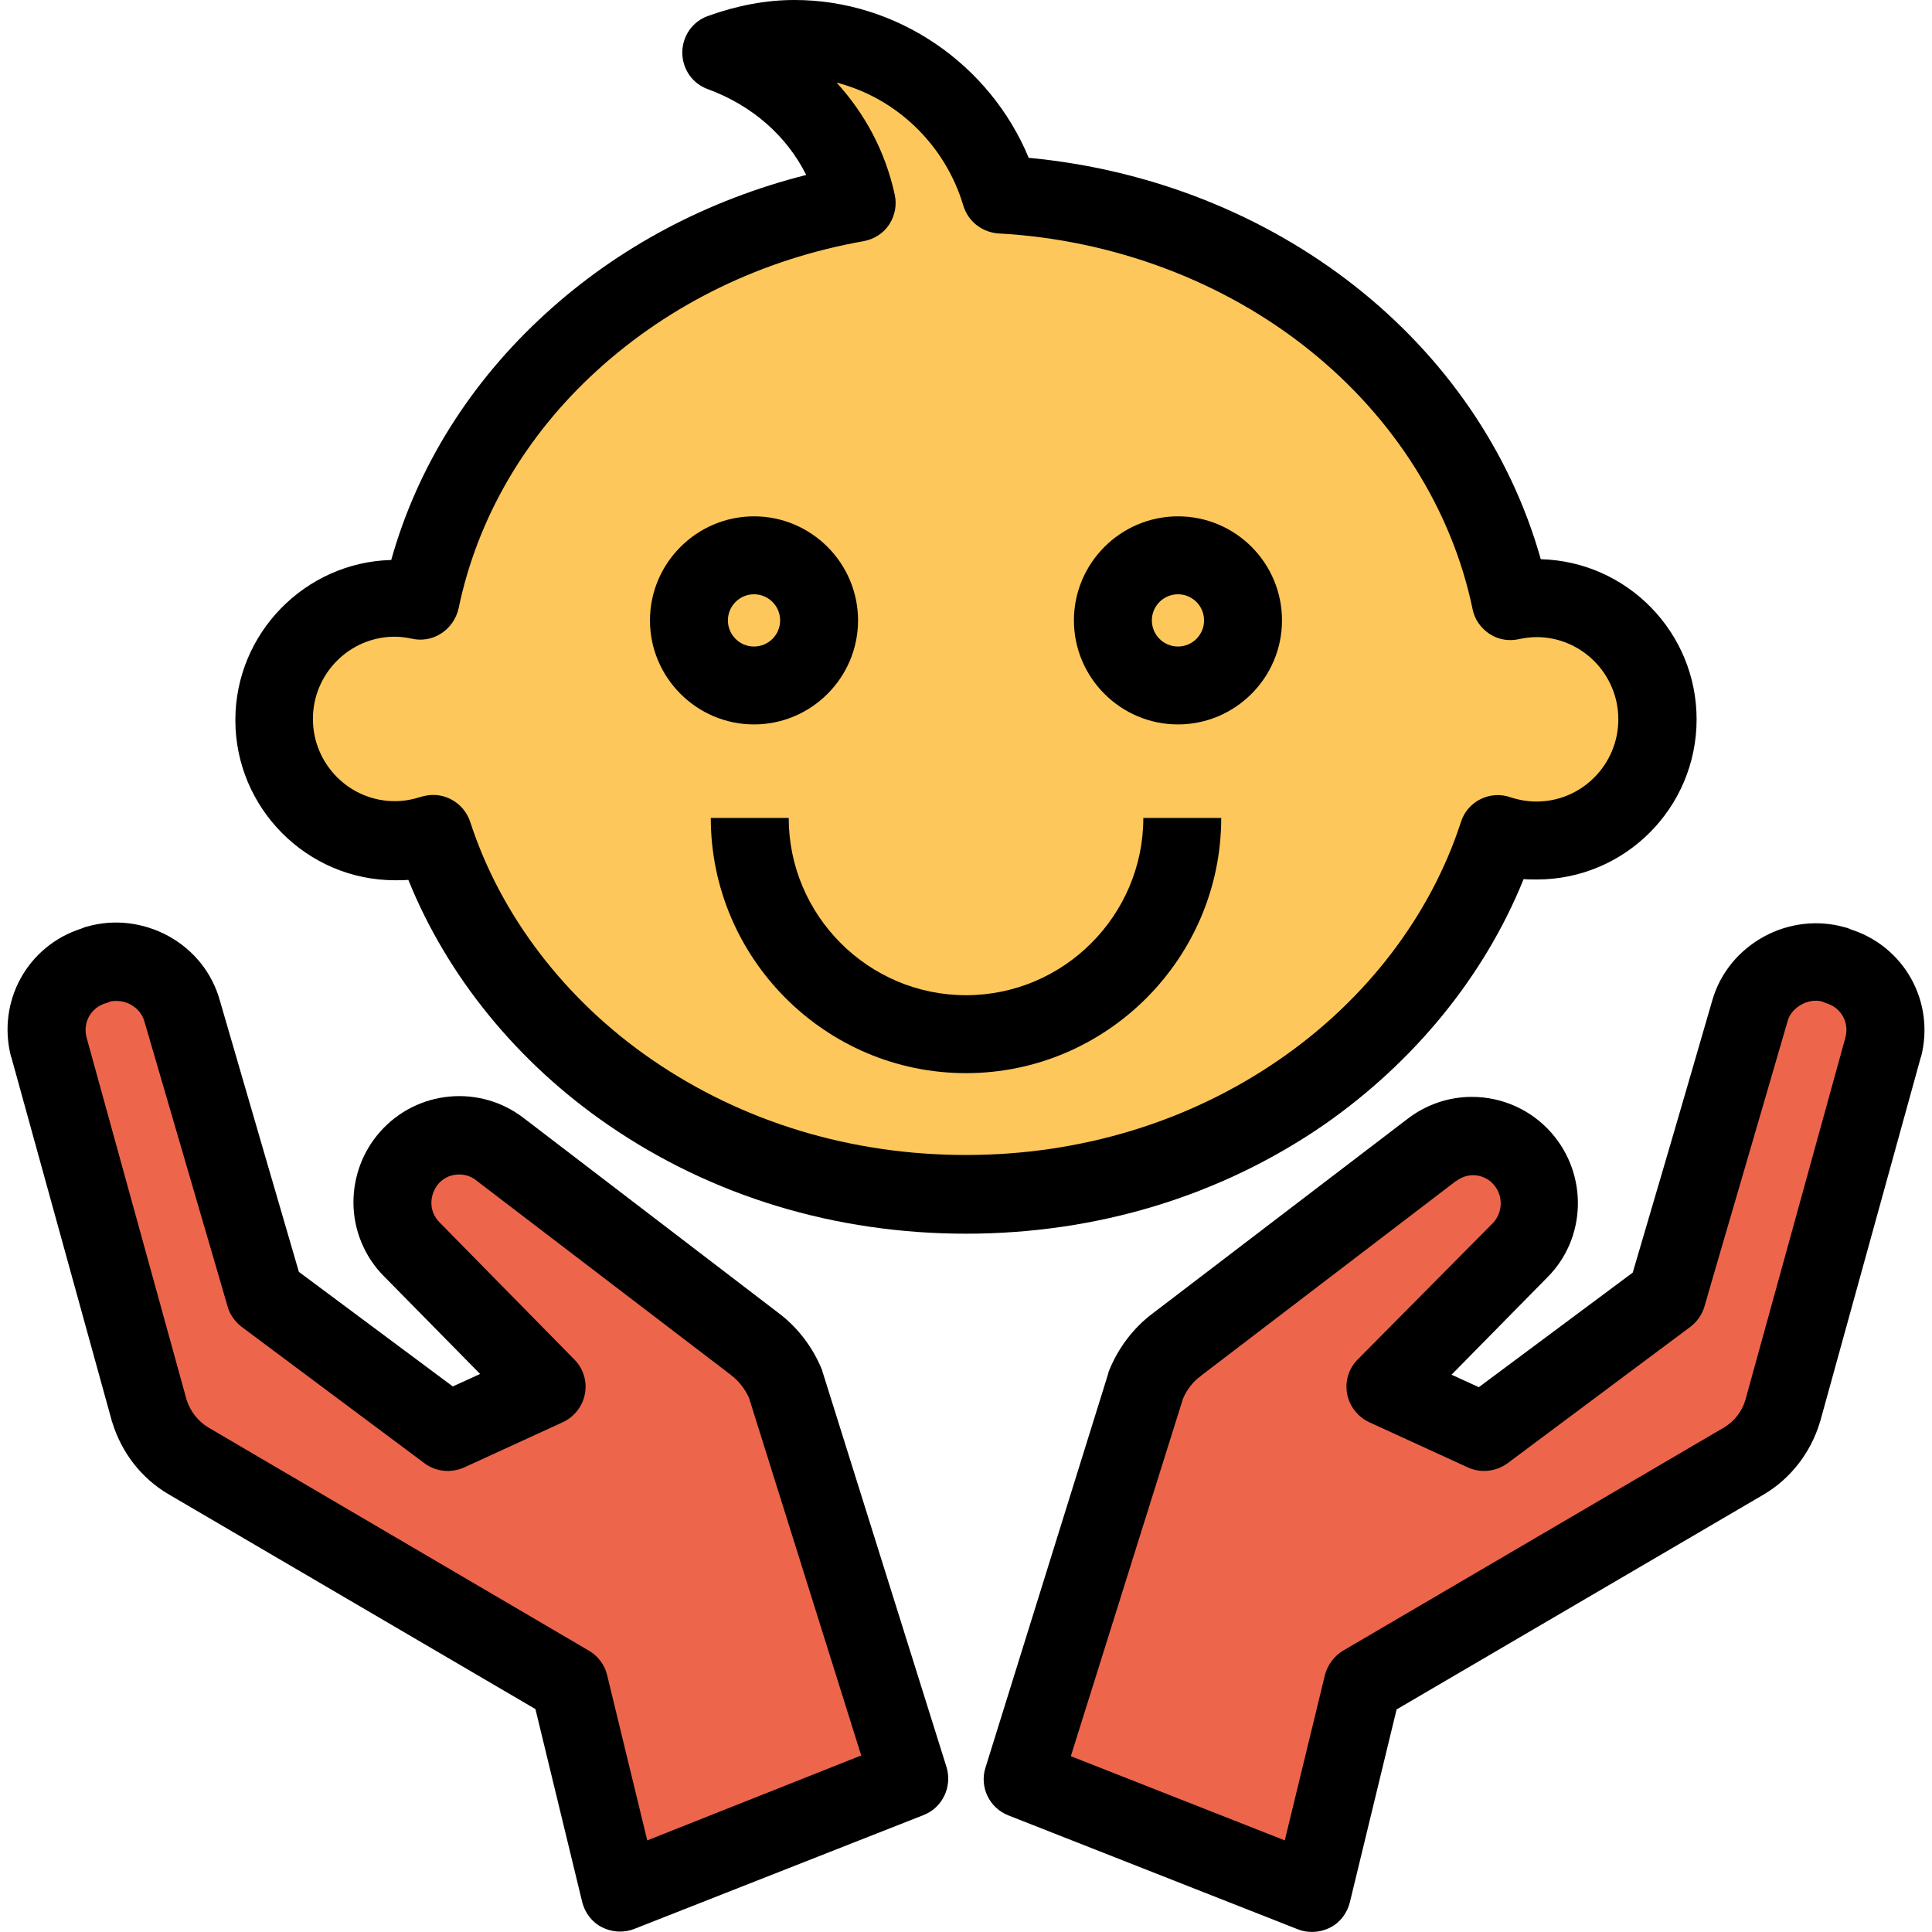 <svg width="50" height="50" viewBox="0 0 50 50" fill="none" xmlns="http://www.w3.org/2000/svg">
<g clip-path="url(#clip0_1_5491)">
<path d="M47.519 24.991C48.457 25.254 48.971 26.192 48.729 27.109L46.127 36.528C45.956 37.083 45.593 37.537 45.119 37.819L35.256 43.598L33.945 49.003L26.462 46.058L29.659 35.863C29.82 35.459 30.102 35.076 30.465 34.804L37.041 29.782C37.353 29.529 37.727 29.409 38.11 29.409C38.594 29.409 39.068 29.61 39.401 29.993C39.986 30.669 39.986 31.708 39.34 32.363L35.851 35.893L38.402 37.063L43.132 33.533C43.132 33.533 44.514 28.803 45.28 26.171C45.542 25.233 46.541 24.699 47.478 24.961L47.519 24.991Z" fill="#ED664C"/>
<path d="M20.341 35.843L23.538 46.038L16.055 48.983L14.744 43.578L4.871 37.809C4.397 37.527 4.034 37.073 3.862 36.518L1.26 27.099C1.029 26.181 1.543 25.244 2.471 24.981L2.511 24.961C3.449 24.699 4.437 25.233 4.709 26.171C5.476 28.803 6.857 33.533 6.857 33.533L11.587 37.063L14.139 35.893L10.639 32.343C10.306 32.01 10.145 31.577 10.145 31.143C10.145 30.73 10.296 30.306 10.579 29.983C11.174 29.308 12.213 29.197 12.939 29.771L19.514 34.794C19.897 35.066 20.179 35.439 20.341 35.843Z" fill="#ED664C"/>
<path d="M30.486 17.739C31.416 17.739 32.17 16.985 32.17 16.055C32.17 15.125 31.416 14.371 30.486 14.371C29.556 14.371 28.802 15.125 28.802 16.055C28.802 16.985 29.556 17.739 30.486 17.739Z" fill="#FDC75B"/>
<path d="M19.514 17.739C20.444 17.739 21.198 16.985 21.198 16.055C21.198 15.125 20.444 14.371 19.514 14.371C18.584 14.371 17.83 15.125 17.83 16.055C17.83 16.985 18.584 17.739 19.514 17.739Z" fill="#FDC75B"/>
<path d="M39.785 15.492C41.509 15.492 42.911 16.893 42.911 18.628C42.911 20.363 41.509 21.764 39.785 21.764C39.431 21.764 39.099 21.704 38.786 21.603C37.041 26.978 31.535 30.911 25 30.911C18.465 30.911 12.959 26.978 11.214 21.603C10.902 21.714 10.569 21.764 10.216 21.764C8.492 21.764 7.09 20.363 7.09 18.628C7.09 16.904 8.492 15.492 10.216 15.492C10.448 15.492 10.67 15.522 10.882 15.562C11.951 10.379 16.448 6.284 22.177 5.266C21.753 3.39 20.412 1.998 18.657 1.353C19.242 1.141 19.887 1 20.553 1C23.084 1 25.222 2.755 25.898 5.034C32.513 5.397 37.909 9.804 39.099 15.552C39.321 15.512 39.553 15.492 39.785 15.492ZM32.17 16.056C32.17 15.119 31.414 14.372 30.486 14.372C29.559 14.372 28.802 15.129 28.802 16.056C28.802 16.984 29.559 17.741 30.486 17.741C31.414 17.741 32.17 16.984 32.17 16.056ZM21.198 16.056C21.198 15.119 20.442 14.372 19.514 14.372C18.576 14.372 17.83 15.129 17.83 16.056C17.83 16.984 18.586 17.741 19.514 17.741C20.442 17.741 21.198 16.984 21.198 16.056Z" fill="#FDC75B"/>
<path d="M39.431 22.751C39.542 22.761 39.663 22.761 39.774 22.761C42.053 22.761 43.908 20.906 43.908 18.616C43.908 16.367 42.113 14.532 39.875 14.472C38.291 8.844 33.017 4.689 26.623 4.084C25.615 1.654 23.215 0 20.562 0C19.826 0 19.08 0.141 18.324 0.413C17.92 0.555 17.658 0.938 17.658 1.361C17.658 1.785 17.92 2.168 18.324 2.309C19.473 2.733 20.361 3.52 20.865 4.528C18.314 5.173 16.004 6.394 14.118 8.118C12.172 9.893 10.8 12.082 10.125 14.492C7.896 14.552 6.091 16.388 6.091 18.637C6.091 20.916 7.946 22.781 10.226 22.781C10.336 22.781 10.457 22.781 10.568 22.771C11.577 25.272 13.392 27.501 15.742 29.115C18.424 30.96 21.621 31.928 25 31.928C28.378 31.928 31.575 30.96 34.257 29.115C36.607 27.481 38.422 25.252 39.431 22.751ZM25 29.891C22.035 29.891 19.231 29.044 16.881 27.43C14.633 25.887 12.959 23.699 12.172 21.279C12.091 21.027 11.91 20.805 11.668 20.684C11.527 20.613 11.375 20.573 11.214 20.573C11.103 20.573 10.992 20.593 10.891 20.623C10.669 20.694 10.447 20.734 10.216 20.734C9.046 20.734 8.098 19.776 8.098 18.606C8.098 17.436 9.046 16.478 10.216 16.478C10.367 16.478 10.518 16.499 10.659 16.529C10.921 16.589 11.204 16.539 11.426 16.388C11.658 16.236 11.809 16.004 11.869 15.742C12.353 13.413 13.594 11.275 15.46 9.58C17.345 7.866 19.725 6.706 22.347 6.242C22.62 6.192 22.862 6.041 23.013 5.809C23.164 5.577 23.215 5.294 23.154 5.032C22.912 3.923 22.388 2.945 21.651 2.138C23.184 2.531 24.455 3.731 24.929 5.315C25.05 5.728 25.413 6.01 25.837 6.041C28.812 6.202 31.676 7.281 33.894 9.066C36.083 10.821 37.575 13.191 38.11 15.762C38.16 16.025 38.322 16.257 38.553 16.408C38.785 16.559 39.058 16.599 39.32 16.539C39.461 16.509 39.623 16.488 39.764 16.488C40.934 16.488 41.882 17.447 41.882 18.616C41.882 19.786 40.934 20.744 39.764 20.744C39.532 20.744 39.31 20.704 39.088 20.633C38.836 20.543 38.553 20.563 38.312 20.684C38.069 20.805 37.888 21.017 37.807 21.279C37.021 23.699 35.347 25.887 33.098 27.43C30.768 29.034 27.965 29.891 25 29.891Z" fill="black"/>
<path d="M22.206 16.056C22.206 14.573 20.996 13.363 19.514 13.363C18.032 13.363 16.821 14.573 16.821 16.056C16.821 17.538 18.032 18.748 19.514 18.748C20.996 18.748 22.206 17.538 22.206 16.056ZM18.838 16.056C18.838 15.683 19.141 15.38 19.514 15.38C19.887 15.38 20.19 15.683 20.19 16.056C20.19 16.429 19.887 16.732 19.514 16.732C19.141 16.732 18.838 16.429 18.838 16.056Z" fill="black"/>
<path d="M30.486 13.363C29.003 13.363 27.793 14.573 27.793 16.056C27.793 17.538 29.003 18.748 30.486 18.748C31.968 18.748 33.178 17.538 33.178 16.056C33.178 14.573 31.978 13.363 30.486 13.363ZM30.486 16.732C30.113 16.732 29.81 16.429 29.81 16.056C29.81 15.683 30.113 15.38 30.486 15.38C30.859 15.38 31.161 15.683 31.161 16.056C31.161 16.429 30.859 16.732 30.486 16.732Z" fill="black"/>
<path d="M25 25.756C22.469 25.756 20.412 23.689 20.412 21.168H18.395C18.395 24.798 21.359 27.773 25 27.773C28.641 27.773 31.605 24.798 31.605 21.168H29.589C29.589 23.689 27.531 25.756 25 25.756Z" fill="black"/>
<path d="M47.893 24.051C47.852 24.03 47.802 24.01 47.751 24C47.045 23.798 46.289 23.889 45.644 24.242C44.988 24.605 44.514 25.19 44.312 25.896C43.677 28.095 42.588 31.816 42.255 32.935L38.272 35.9L37.566 35.577L40.047 33.056C41.055 32.048 41.106 30.404 40.148 29.315C39.633 28.73 38.887 28.387 38.09 28.387C37.475 28.387 36.88 28.599 36.406 28.972L29.841 33.984C29.337 34.357 28.933 34.892 28.701 35.477C28.691 35.497 28.681 35.527 28.681 35.547L25.505 45.743C25.343 46.247 25.605 46.792 26.099 46.983L33.582 49.928C33.703 49.978 33.824 49.998 33.956 49.998C34.117 49.998 34.278 49.958 34.419 49.888C34.682 49.757 34.863 49.514 34.934 49.232L36.144 44.24L45.634 38.684C46.34 38.27 46.854 37.604 47.096 36.818C47.096 36.808 47.096 36.798 47.106 36.788L49.708 27.368C49.708 27.358 49.708 27.358 49.718 27.348C50.081 25.926 49.284 24.494 47.893 24.051ZM47.761 26.844L45.17 36.233C45.079 36.535 44.887 36.778 44.625 36.939L34.762 42.717C34.53 42.858 34.359 43.08 34.288 43.353L33.25 47.629L27.713 45.45L30.617 36.193C30.718 35.961 30.88 35.749 31.081 35.608L31.091 35.597L37.667 30.575C37.677 30.575 37.677 30.565 37.687 30.565C37.848 30.444 38.01 30.414 38.12 30.414C38.332 30.414 38.524 30.505 38.655 30.656C38.907 30.938 38.897 31.382 38.635 31.654L35.136 35.184C34.904 35.416 34.803 35.749 34.863 36.072C34.924 36.394 35.136 36.666 35.438 36.808L37.989 37.977C38.322 38.129 38.715 38.089 39.018 37.867L43.748 34.337C43.919 34.206 44.05 34.024 44.111 33.813C44.121 33.762 45.502 29.053 46.259 26.441C46.309 26.249 46.44 26.098 46.622 25.997C46.783 25.906 46.975 25.876 47.146 25.916C47.177 25.926 47.217 25.947 47.247 25.957C47.641 26.067 47.862 26.451 47.761 26.844Z" fill="black"/>
<path d="M21.299 35.538C21.289 35.517 21.279 35.487 21.279 35.467C21.047 34.882 20.644 34.348 20.14 33.974L13.575 28.952C12.435 28.055 10.791 28.206 9.833 29.295C9.389 29.799 9.147 30.445 9.147 31.121C9.147 31.837 9.44 32.532 9.934 33.027L12.425 35.558L11.719 35.881L7.735 32.916C7.413 31.806 6.324 28.085 5.688 25.887C5.487 25.171 5.013 24.586 4.357 24.223C3.702 23.87 2.955 23.779 2.249 23.981C2.199 23.991 2.159 24.011 2.108 24.031C0.716 24.475 -0.08 25.907 0.283 27.339C0.283 27.349 0.283 27.349 0.293 27.359L2.895 36.778C2.895 36.788 2.895 36.798 2.905 36.808C3.147 37.595 3.661 38.261 4.367 38.674L13.857 44.231L15.067 49.223C15.138 49.505 15.319 49.747 15.581 49.878C15.723 49.949 15.884 49.989 16.045 49.989C16.166 49.989 16.297 49.969 16.418 49.919L23.901 46.974C24.395 46.782 24.648 46.238 24.496 45.733L21.299 35.538ZM16.751 47.629L15.713 43.353C15.652 43.091 15.48 42.859 15.239 42.718L5.386 36.94C5.124 36.778 4.932 36.536 4.831 36.233L2.239 26.845C2.138 26.451 2.36 26.068 2.754 25.957C2.794 25.947 2.824 25.937 2.854 25.917C3.036 25.887 3.217 25.907 3.379 25.997C3.56 26.098 3.691 26.25 3.742 26.451C4.498 29.053 5.88 33.763 5.89 33.813C5.95 34.025 6.082 34.206 6.253 34.338L10.983 37.867C11.275 38.089 11.668 38.129 12.011 37.978L14.563 36.808C14.865 36.667 15.077 36.395 15.138 36.072C15.198 35.749 15.097 35.417 14.865 35.185L11.366 31.625C11.245 31.504 11.164 31.322 11.164 31.131C11.164 30.949 11.235 30.768 11.346 30.637C11.588 30.354 12.031 30.314 12.324 30.546L12.334 30.556L18.909 35.578L18.919 35.588C19.121 35.739 19.282 35.951 19.383 36.173L22.288 45.431L16.751 47.629Z" fill="black"/>
</g>
<defs>
<clipPath id="clip0_1_5491">
<rect width="50" height="50" fill="white"/>
</clipPath>
</defs>
</svg>
